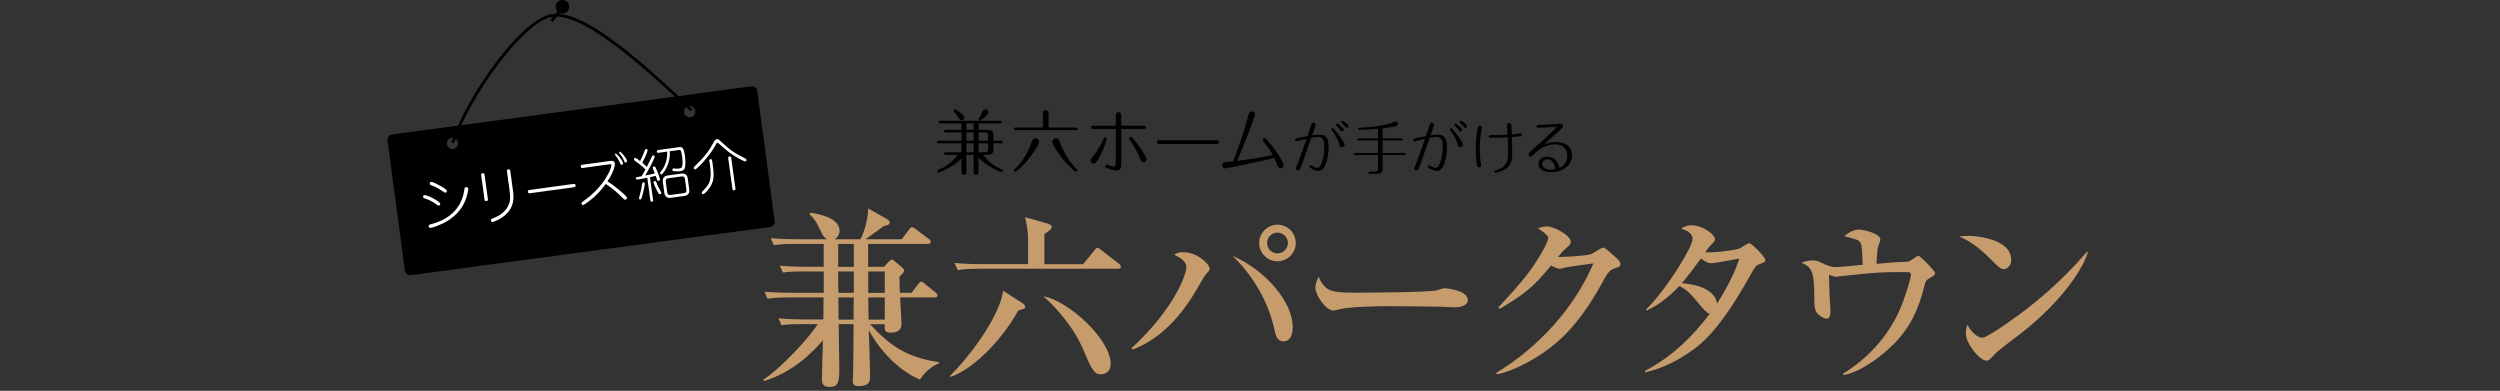 <?xml version="1.0" encoding="UTF-8"?><svg id="_イヤー_2" xmlns="http://www.w3.org/2000/svg" viewBox="0 0 870 136"><rect x="0" y="0" width="870" height="136" fill="#333333" stroke="none"/><defs><style>.cls-1,.cls-2,.cls-3{fill:none;}.cls-4{fill:#fff;}.cls-5{fill:#c69c6d;}.cls-2{stroke-linecap:round;}.cls-2,.cls-3{stroke:#000;stroke-miterlimit:10;}</style></defs><g id="SP会社について"><g><g><g><path d="M340.53,59.83c0,.38-.1,1.05-.88,1.05s-.85-.73-.85-1.05v-5.95h-2.5v5.97c0,.35-.1,1.02-.85,1.02s-.85-.7-.85-1.02v-4.72c-2.97,3.05-7.52,4.87-7.97,4.87-.17,0-.45-.17-.45-.45,0-.33,.3-.42,.47-.5,2.08-.82,4.72-2.47,6.57-5.17h-4.15c-.17,0-.55-.05-.55-.45s.38-.45,.55-.45h5.52v-3.1h-7.9c-.2,0-.58-.05-.58-.45s.4-.45,.58-.45h7.9v-2.9h-5.52c-.17,0-.55-.05-.55-.45s.38-.45,.55-.45h5.52v-2.25h-7.35c-.18,0-.55-.05-.55-.45s.37-.45,.55-.45h20.82c.17,0,.55,.05,.55,.45s-.38,.45-.55,.45h-7.55v2.25h2.87c2.05,0,2.35,.7,2.35,2.05v1.75h2.65c.17,0,.55,.05,.55,.45s-.38,.45-.55,.45h-2.65v1.95c0,1.42-.38,2.05-2.35,2.05h-1.3c1.92,2.45,3.72,3.77,6.55,5.12,.12,.05,.33,.15,.33,.42,0,.3-.25,.45-.42,.45-.48,0-4.82-1.8-8.02-5v4.95Zm-6.57-20.77c.8,.57,1.65,1.2,1.65,1.85,0,.47-.38,.97-1.02,.97q-.5,0-1.25-1.27c-.45-.77-.62-.98-1.35-1.77-.1-.12-.12-.22-.12-.32,0-.23,.17-.45,.47-.45,.28,0,1.27,.73,1.62,1Zm2.35,6.12h2.5v-2.25h-2.5v2.25Zm0,3.8h2.5v-2.9h-2.5v2.9Zm0,4h2.5v-3.1h-2.5v3.1Zm4.22-4h3.32v-1.47c0-1.1-.15-1.42-1.42-1.42h-1.9v2.9Zm0,4h1.9c1.22,0,1.42-.25,1.42-1.42v-1.67h-3.32v3.1Zm3.42-13.95c0,.62-1.1,1.6-1.9,2.27-.7,.57-.77,.62-1,.62-.3,0-.47-.22-.47-.47,0-.17,.08-.27,.22-.48,.5-.65,.73-1.27,1.17-2.3,.18-.42,.55-.65,.95-.65,.62,0,1.02,.5,1.02,1Z"/><path d="M355.76,57.76c-.65,.67-2.15,2.05-2.52,2.05-.28,0-.45-.23-.45-.45,0-.2,.12-.32,.28-.45,3.42-3.12,5.1-7.02,6-9.62,.15-.48,.4-1.2,1.3-1.2,.67,0,1.25,.5,1.25,1.25s-2.1,4.57-5.85,8.42Zm7.17-13.37v-4.82c0-.4,.1-1.2,1-1.2,.85,0,.97,.77,.97,1.2v4.82h9.55c.17,0,.55,.05,.55,.45s-.38,.45-.55,.45h-21.09c-.17,0-.55-.03-.55-.45,0-.4,.35-.45,.55-.45h9.57Zm4.5,3.77c.9,0,1.15,.73,1.35,1.22,1.85,5,4.17,7.65,5.87,9.45,.15,.15,.27,.3,.27,.48s-.15,.45-.45,.45c-.4,0-2.45-1.9-3.9-3.55-2.27-2.6-4.4-6.05-4.4-6.82,0-.6,.48-1.22,1.25-1.22Z"/><path d="M380.49,54.29c2.27-2.77,3.3-5.4,3.4-5.7,.25-.62,.33-.8,.67-.8,.25,0,.55,.2,.55,.58,0,.45-.95,3.35-2.22,5.75-1.5,2.8-1.9,2.8-2.35,2.8-.7,0-.97-.6-.97-1.07,0-.38,0-.4,.92-1.55Zm9.7,2.3c0,1.25,0,2.77-1.72,2.77-1.02,0-2.6-.57-3.35-.92-.22-.1-.53-.25-.53-.6,0-.38,.33-.58,.53-.58,.12,0,.35,.08,.88,.3,.4,.15,1.12,.4,1.52,.4,.72,0,.77-.52,.77-1.45v-11.6h-7.72c-.33,0-.85,0-.85-.58s.52-.57,.85-.57h7.72v-3.47c0-.38,0-1.25,.95-1.25s.95,.87,.95,1.2v3.52h7.77c.3,0,.85,0,.85,.57s-.52,.58-.85,.58h-7.77v11.67Zm6.42-1.62c-.17-.45-1.12-2.97-3.32-6.15-.3-.42-.33-.48-.33-.65,0-.3,.25-.55,.55-.55,.33,0,.43,.12,1.33,1.22,2.07,2.5,4.15,5.85,4.15,6.55,0,.58-.45,1.05-.92,1.05-.9,0-1.05-.4-1.45-1.47Z"/><path d="M423.36,48.79c.2,0,.8,0,.8,.65s-.6,.65-.83,.65h-19.89c-.23,0-.83,0-.83-.65s.58-.65,.8-.65h19.95Z"/><path d="M426.41,58.61c-.55,0-1.1-.48-1.1-1.12,0-.12,0-1,1.15-1.1,.88-.08,2.22-.2,2.67-.23,1.47-3.85,3.75-9.92,5.27-15.92,.2-.8,.38-1.47,1.25-1.47,.62,0,1.1,.52,1.1,1.07,0,.6-3.2,9.15-6.22,16.15,2.7-.35,7.37-.97,12.4-2.05-.78-1.47-1.83-2.87-2.6-3.82-.53-.62-.9-1.1-.9-1.35,0-.4,.33-.67,.68-.67,.25,0,.32,.07,.87,.67,3.4,3.72,5.7,7.95,5.7,8.67,0,.45-.38,1.07-1.05,1.07-.83,0-1.03-.62-1.22-1.15-.6-1.67-.7-1.87-.95-2.35-3.1,.72-16.45,3.6-17.05,3.6Z"/><path d="M456.36,43.31c.08-.26,.24-.62,.72-.62,.34,0,.76,.26,.76,.7,0,.32-.98,3.08-1.2,3.7,.5-.06,1.68-.22,2.48-.22,1.8,0,3.24,.6,3.24,4.2,0,3.24-.9,8.42-3.5,8.42-1.04,0-2.12-.64-2.64-.94-.5-.3-.58-.44-.58-.62,0-.22,.18-.42,.44-.42,.12,0,.16,.02,.54,.24,.2,.1,1.24,.66,1.86,.66,1.32,0,2.4-3.72,2.4-7.56,0-2.38-.72-3.18-2.22-3.18-.88,0-2.24,.26-2.32,.28-1.36,3.84-2.76,7.92-3.7,10.42-.18,.48-.36,.96-.9,.96-.4,0-.76-.32-.76-.74,0-.18,.04-.26,.32-.96,1.04-2.52,2.1-5.62,3.42-9.34-1.86,.44-1.92,.54-3.02,.78-.1,.02-.44,.12-.56,.12-.26,0-.48-.22-.48-.48,0-.44,.42-.52,.92-.64,1.38-.3,3.06-.64,3.46-.7,.22-.64,1.12-3.48,1.32-4.06Zm11.56,7.08c0,.64-.6,.84-.96,.84-.58,0-.66-.28-.96-1.22-.42-1.36-1.16-2.9-2.3-4.4-.3-.4-.34-.44-.34-.6,0-.32,.3-.4,.42-.4,.56,0,4.14,4.78,4.14,5.78Zm-1.36-6.54c.86,.74,1.04,.94,1.04,1.28,0,.32-.28,.6-.6,.6-.3,0-.32-.06-.82-.74-.32-.42-.6-.72-1.04-1.2-.12-.12-.2-.22-.2-.38,0-.24,.18-.42,.42-.44,.2,0,.92,.64,1.2,.88Zm2.76,.06c0,.36-.34,.58-.62,.58-.26,0-.4-.18-.84-.74-.14-.18-.82-.86-.96-1-.06-.08-.14-.2-.14-.36,0-.22,.2-.38,.48-.38,.22,0,2.08,1.34,2.08,1.9Z"/><path d="M481.16,48.13h6.58c.16,0,.44,.04,.44,.36,0,.34-.3,.36-.44,.36h-6.58v4.36h7.68c.16,0,.44,.04,.44,.36s-.3,.36-.44,.36h-7.68v4.8c0,1.52-.84,1.74-2.14,1.74h-2.28c-.2,0-.54,0-.54-.36s.34-.36,.54-.36h1.52c1.1,0,1.28-.24,1.28-1.3v-4.52h-7.96c-.16,0-.44-.04-.44-.36,0-.34,.3-.36,.44-.36h7.96v-4.36h-6.68c-.14,0-.44-.04-.44-.36s.3-.36,.44-.36h6.68v-3.3c-1.56,.16-4.86,.36-6.44,.36-.12,0-.5,0-.5-.36,0-.34,.24-.36,.82-.38,3.58-.18,7.16-.52,10.58-1.6,.28-.08,1.46-.56,1.72-.56,.36,0,.72,.32,.72,.84,0,.66-.18,.92-5.28,1.54v3.46Z"/><path d="M497.56,43.31c.08-.26,.24-.62,.72-.62,.34,0,.76,.26,.76,.7,0,.32-.98,3.08-1.2,3.7,.5-.06,1.68-.22,2.48-.22,1.8,0,3.24,.6,3.24,4.2,0,3.24-.9,8.42-3.5,8.42-1.04,0-2.12-.64-2.64-.94-.5-.3-.58-.44-.58-.62,0-.22,.18-.42,.44-.42,.12,0,.16,.02,.54,.24,.2,.1,1.24,.66,1.86,.66,1.32,0,2.4-3.72,2.4-7.56,0-2.38-.72-3.18-2.22-3.18-.88,0-2.24,.26-2.32,.28-1.36,3.84-2.76,7.92-3.7,10.42-.18,.48-.36,.96-.9,.96-.4,0-.76-.32-.76-.74,0-.18,.04-.26,.32-.96,1.04-2.52,2.1-5.62,3.42-9.34-1.86,.44-1.92,.54-3.02,.78-.1,.02-.44,.12-.56,.12-.26,0-.48-.22-.48-.48,0-.44,.42-.52,.92-.64,1.38-.3,3.06-.64,3.46-.7,.22-.64,1.12-3.48,1.32-4.06Zm11.56,7.08c0,.64-.6,.84-.96,.84-.58,0-.66-.28-.96-1.22-.42-1.36-1.16-2.9-2.3-4.4-.3-.4-.34-.44-.34-.6,0-.32,.3-.4,.42-.4,.56,0,4.14,4.78,4.14,5.78Zm-1.36-6.54c.86,.74,1.04,.94,1.04,1.28,0,.32-.28,.6-.6,.6-.3,0-.32-.06-.82-.74-.32-.42-.6-.72-1.04-1.2-.12-.12-.2-.22-.2-.38,0-.24,.18-.42,.42-.44,.2,0,.92,.64,1.2,.88Zm2.76,.06c0,.36-.34,.58-.62,.58-.26,0-.4-.18-.84-.74-.14-.18-.82-.86-.96-1-.06-.08-.14-.2-.14-.36,0-.22,.2-.38,.48-.38,.22,0,2.08,1.34,2.08,1.9Z"/><path d="M515.72,44.43c0,.16-.28,1.46-.32,1.72-.3,1.94-.44,4.12-.44,5.8,0,2.08,.16,3.38,.34,4.52,.02,.14,.16,1,.16,1.08,0,.5-.44,.68-.7,.68-.64,0-.74-.6-.84-1.12-.24-1.42-.36-4.02-.36-5.38,0-3.34,.38-5.54,.64-7.04,.08-.44,.18-.98,.8-.98,.4,0,.72,.34,.72,.72Zm3.82,3.52c-1.12,0-1.44,0-1.44-.46,0-.04,0-.46,.52-.46,2.06,0,3.96-.02,6-.14-.02-.24-.22-3.18-.22-3.24,0-.48,.3-.78,.8-.78,.7,0,.78,.52,.8,1.16,0,.44,.06,2.36,.08,2.76,.24-.02,1.2-.1,2.18-.24,.28-.04,.82-.12,.92-.12,.22,0,.42,.2,.42,.46,0,.4-.34,.46-.62,.5-1.12,.2-2.54,.28-2.86,.3,.04,1.44,.14,4.18,.14,5.38,0,2.66-.38,4.26-1.92,5.42-1.52,1.16-3.52,1.62-3.9,1.62-.32,0-.44-.24-.44-.42,0-.32,.12-.34,.88-.56,3.92-1.1,3.92-3.96,3.92-6.14,0-1.6-.06-3.58-.14-5.22-.32,.02-3.76,.18-5.12,.18Z"/><path d="M535.25,44.49c-.46,0-.54-.34-.54-.5,0-.5,.16-.52,2.04-.58,.98-.04,5.84-.36,6.24-.36,.54,0,.96,.38,.96,.88,0,.32-.1,.4-.92,1.16-1.92,1.74-3.82,3.48-5.74,5.22,.94-.42,2.18-.88,4.08-.88,3.8,0,5.7,1.96,5.7,4.62,0,3.6-3.36,5.86-7.28,5.86-2.8,0-4.4-1.16-4.4-2.9,0-1.48,1.16-2.46,2.98-2.46,2.36,0,3.78,1.4,4.32,3.86,.88-.46,2.72-1.42,2.72-4.16,0-2.22-1.32-4.02-4.18-4.02-3.32,0-5.94,1.9-7.48,3.46-.7,.72-.78,.8-1.06,.8-.4,0-.76-.32-.76-.76,0-.38,.08-.5,1.66-1.88,3.18-2.76,7.68-7.02,8.3-7.74-1.06,.06-6.16,.38-6.64,.38Zm3.26,10.94c-1,0-1.82,.76-1.82,1.66,0,1.28,1.36,1.96,3,1.96,.74,0,1.24-.1,1.58-.16-.42-3.46-2.5-3.46-2.76-3.46Z"/></g><g><path class="cls-5" d="M286.53,111.22c0-1.14,.07-6.5,.07-7.71h-12.26c-4.62,0-5.96,.27-7.24,.47l-1.07-2.48c3.02,.27,6.43,.4,9.51,.4h11.12v-7.44h-6.97c-4.62,0-5.9,.2-7.24,.4l-1.07-2.41c3.08,.27,6.5,.4,9.51,.4h5.76v-7.97h-10.12c-4.62,0-5.9,.27-7.24,.47l-1.07-2.48c3.02,.27,6.43,.4,9.51,.4h10.18c-.87-.4-1.47-1.14-1.88-2.01-1.68-3.42-2.21-4.76-4.36-6.77l.33-.47c2.21,.33,10.18,1.54,10.18,6.36,0,.74-.47,2.21-1.74,2.88h8.98c1.14-2.01,2.68-6.63,2.68-10.72l6.57,3.69c.13,.07,.94,.54,.94,1.14,0,.94-1,1.07-2.01,1.27-.94,.67-5.36,3.95-6.43,4.62h12.66l2.48-3.35c.4-.54,.67-.87,1.07-.87,.33,0,1,.47,1.27,.67l4.56,3.42c.33,.2,.67,.6,.67,1.01,0,.74-.67,.74-1.07,.74h-20.7v7.97h5.56l1.21-1.34c1.07-1.14,1.34-1.14,1.54-1.14,.33,0,.47,.13,.94,.54l2.41,2.01c.33,.27,.87,.74,.87,1.27,0,.27,0,.54-1.61,2.08,0,1.47,0,2.88,.13,5.63h4.09l2.21-2.95c.54-.67,.74-.94,1.14-.94,.33,0,.6,.2,1.14,.67l3.82,3.08c.2,.2,.67,.6,.67,1,0,.74-.67,.74-1,.74h-11.99c.07,2.61,.47,6.77,.47,9.38,0,2.01-1.41,2.88-3.82,2.88-2.08,0-2.08-1-2.01-2.95h-5.09c6.97,7.57,12.93,11.66,23.99,13.2v.4c-3.82,1.54-6.1,4.82-6.63,5.69-6.43-2.68-13.33-8.98-17.82-17.22,.07,2.21,.47,13.27,.47,15.81,0,1.74,0,3.69-4.22,3.69-1.81,0-1.81-1.27-1.81-1.74s.13-2.88,.13-3.48c.07-2.28,.13-13.8,.13-16.35h-5.16c0,2.14,.2,13,.2,15.41,0,4.56-.27,6.43-3.22,6.43-2.61,0-2.81-1.14-2.81-3.02s.27-11.12,.33-13.2c-4.15,4.76-10.65,11.12-20.5,14.2l-.27-.54c4.56-2.61,15.34-13.53,18.96-19.3h-5.36c-4.62,0-5.9,.2-7.24,.4l-1.07-2.41c3.08,.27,6.43,.4,9.51,.4h6.1Zm10.59-18.36v-7.97h-5.43v7.97h5.43Zm0,9.05v-7.44h-5.43c0,1.07,0,6.3,.07,7.44h5.36Zm-.07,9.31c0-2.68,0-6.43,.07-7.71h-5.36c0,1.61,.07,6.16,.07,7.71h5.23Zm5.09-16.75v7.44h5.76v-7.44h-5.76Zm5.76,16.75v-7.71h-5.76l.13,7.71h5.63Z"/><path class="cls-5" d="M355.37,105.19c1.21,.8,1.41,1.14,1.41,1.61,0,.54-.2,.6-2.41,1.27-6.23,11.06-15.88,20.37-23.58,23.12l-.2-.4c6.43-6.23,17.29-20.44,18.49-29.61l6.3,4.02Zm21.57-13.27l3.95-4.82c.6-.74,.67-.87,1-.87s.47,.07,1.27,.74l6.23,4.82c.4,.27,.67,.67,.67,1.07,0,.6-.6,.67-1,.67h-48.51c-4.09,0-5.56,.2-7.24,.47l-1.14-2.48c4.09,.4,8.84,.4,9.58,.4h16.01v-8.17c0-3.08-.13-3.69-1-8.17l7.1,2.01c1.88,.54,2.14,.94,2.14,1.34,0,.67-.4,1.07-2.55,2.55v10.45h13.47Zm-13.6,11.26c8.44,1.54,23.18,14.87,23.18,23.45,0,2.68-1.74,3.62-3.48,3.62s-2.81-.87-5.16-6.5c-1.54-3.55-3.08-7.24-7.1-12.4-1.47-1.88-4.76-5.9-7.57-8.04l.13-.13Z"/><path class="cls-5" d="M393.78,121.14c14.81-13.53,19.09-25.73,19.09-28.14,0-2.08-2.14-3.35-4.22-4.35,.67-.47,1.14-.87,3.08-.87,4.96,0,9.25,4.09,9.25,5.83,0,.47-.6,1.01-1.47,2.01-.27,.27-4.29,7.24-5.16,8.51-2.55,3.89-9.38,13.53-20.3,17.55l-.27-.54Zm56.08-7.3c0,.8,0,4.96-3.28,4.96-2.14,0-2.68-2.28-3.01-3.82-2.14-9.92-7.37-18.89-14.67-26,12.06,5.36,20.97,16.42,20.97,24.86Zm1.07-29.28c0,3.48-2.88,6.37-6.37,6.37s-6.37-2.88-6.37-6.37,2.88-6.37,6.37-6.37,6.37,2.81,6.37,6.37Zm-9.98,0c0,2.01,1.61,3.62,3.62,3.62s3.62-1.68,3.62-3.62c0-2.08-1.74-3.62-3.62-3.62s-3.62,1.47-3.62,3.62Z"/><path class="cls-5" d="M506.33,106.94c-1.07,0-2.75-.07-4.09-.2-1.27-.07-17.62-.2-18.76-.2-3.89,0-14.14,.2-17.22,1.07-1.21,.33-1.74,.47-2.28,.47-2.48,0-6.23-5.29-6.23-7.97,0-.87,.27-2.01,1.07-3.75,2.34,4.69,3.95,5.49,11.93,5.49,3.89,0,27.13-.07,29.41-.87,1-.33,1.81-.67,2.68-.67,.13,0,7.97,.6,7.97,4.15,0,1.14-1.27,2.48-4.49,2.48Z"/><path class="cls-5" d="M562.22,93.27c-1.94,.6-2.75,1.61-4.15,4.22-8.11,14.94-15.21,21.78-23.58,26.93-2.55,1.54-8.24,4.82-13.53,5.83l-.27-.47c14.67-8.98,26.93-22.18,33.83-38.12-1.54,.2-6.9,.94-9.78,1.41-.33,.07-1.41,.47-1.88,.47-.67,0-1.81-.4-3.08-1.14-6.03,7.3-8.91,9.78-17.89,15.08l-.47-.47c9.11-9.85,11.59-13.07,15.28-19.43,1.47-2.55,2.08-4.09,2.08-4.89,0-.74-2.28-2.48-3.68-3.28,1.07-.33,2.21-.6,3.35-.6,2.34,0,8.17,3.08,8.17,5.36,0,.74-.13,.94-1.94,2.48-.87,.8-1.14,1.14-2.48,2.75,1.67,.13,9.92-.4,11.46-.94,.74-.27,3.55-2.28,4.22-2.28,.54,0,.87,.27,3.75,2.81,1.94,1.74,2.28,2.14,2.28,2.81,0,.94-.4,1.07-1.68,1.47Z"/><path class="cls-5" d="M612.47,91.86c-1.47,.6-1.54,.6-4.22,5.43-11.12,19.63-17.49,23.58-22.65,26.8-5.9,3.75-10.92,4.96-13.07,5.49l-.13-.47c9.45-4.96,16.68-12.06,22.58-19.9-1.07-.33-2.21-1.74-2.41-1.94-4.76-5.63-5.09-6.03-8.11-7.77-3.02,3.15-6.83,6.5-11.46,8.58l-.13-.4c7.3-7.24,16.15-21.78,16.15-24.52,0-2.21-2.34-3.02-4.02-3.62,.94-.54,1.94-1.14,3.62-1.14,3.82,0,8.17,3.15,8.17,4.82,0,.67-.2,.8-1.61,2.28-.67,.67-1.27,1.61-1.74,2.28,3.02,.27,10.05-.67,11.79-1.27,.54-.2,2.95-1.88,3.55-1.88,.74,0,5.56,4.76,5.56,5.9,0,.67-.2,.67-1.88,1.34Zm-16.95-.27c-.6,0-1.27,0-3.62-1.61-3.75,5.23-6.43,8.38-6.63,8.58,3.08,.2,11.46,1.34,12.26,7.1,5.16-8.11,6.97-13.27,7.77-15.68-7.97,1.47-8.84,1.61-9.78,1.61Z"/><path class="cls-5" d="M671.65,96.69c-1.47,.87-1.54,1.14-2.01,3.02-2.41,9.51-5.9,16.01-12.86,22.11-1.07,1-8.64,7.57-15.21,8.71l-.2-.47c8.51-5.23,15.41-12.73,19.56-21.84,1.94-4.29,4.09-11.46,4.09-12.53,0-.94-.6-1-1.34-1-6.57,0-7.91,0-13.27,.4-1.81,.13-11.46,1.21-11.52,1.21-.4,0-.6-.07-2.41-.67,0,.54,.2,6.03,.2,6.9s.33,4.56,.33,5.36c0,2.35-.54,3.02-1.34,3.02-1.21,0-3.28-1.61-3.68-2.48-.54-1.07-.6-2.75-.6-4.09,0-10.18-.87-11.32-4.49-12.93,.94-.33,2.41-.8,3.82-.8,1.54,0,2.08,.27,4.36,1.41,.2,.07,2.28,.94,3.42,.94,1.54,0,8.31-.67,9.71-.8-.07-2.48-.2-6.23-.6-7.3-.47-1.27-.8-1.34-5.76-2.68,2.55-2.28,4.76-2.28,5.02-2.28,1.67,0,7.5,1.34,7.5,3.48,0,.47-.87,2.55-.94,2.95-.07,.47-.4,4.15-.4,5.49,1.74-.2,7.24-.67,8.98-.67,1.88,0,2.21,0,3.28-.74,1.81-1.27,2.01-1.41,2.28-1.41,.67,0,5.83,5.29,5.83,6.03,0,.6-.47,.87-1.74,1.67Z"/><path class="cls-5" d="M697.3,93.67c-1.14,0-2.01-.94-4.29-3.22-5.49-5.56-8.78-7.04-11.19-8.17,1.21-.13,2.01-.2,3.28-.2,2.28,0,14.81,.94,14.81,8.38,0,2.08-1.54,3.22-2.61,3.22Zm6.03,22.31c-2.48,1.94-6.5,4.82-8.78,6.9-.4,.33-1.94,2.14-2.34,2.35-.33,.2-.67,.27-.94,.27-2.41,0-7.17-6.1-7.17-9.38,0-1.14,.27-2.28,.47-3.15,2.14,3.62,4.15,4.56,5.29,4.56,1.88,0,13.07-8.17,15.48-10.05,10.92-8.51,17.35-15.75,20.97-19.9l.27,.13c-1.07,4.29-7.77,16.21-23.25,28.27Z"/></g><g><g><path d="M267.98,78.99l-124.98,16.75c-1.01,.14-1.95-.58-2.09-1.59l-6.05-45.27c-.14-1.01,.58-1.95,1.59-2.09l124.98-16.75c1.01-.14,1.95,.58,2.09,1.59l6.05,45.27c.14,1.01-.58,1.95-1.59,2.09Zm-110.81-31.03c-1.07,.14-1.83,1.13-1.68,2.2,.14,1.07,1.13,1.83,2.2,1.68s1.83-1.13,1.68-2.2-1.13-1.83-2.2-1.68Zm82.58-11.03c-1.07,.14-1.83,1.13-1.68,2.2,.14,1.07,1.13,1.83,2.2,1.68s1.83-1.13,1.68-2.2-1.13-1.83-2.2-1.68Z"/><path class="cls-2" d="M240.3,38.04C221.45,20.17,202.11,3.46,191.79,5.45s-28.68,27.87-34.12,43.88"/><g><circle cx="195.72" cy="2.36" r="2.36"/><line class="cls-3" x1="191.86" y1="7.38" x2="195.08" y2="3.48"/></g></g><g><path class="cls-4" d="M153.21,70.9c.05,.4-.26,.6-.52,.64-.22,.03-.44-.14-1.07-.58-.69-.49-1.83-1.28-3.88-1.95-.28-.1-.47-.22-.51-.5-.02-.14-.01-.54,.46-.61,.3-.04,1.34,.32,1.7,.47,1.35,.54,3.74,1.95,3.82,2.53Zm-4.03,7.86c-.07-.5,.24-.58,.85-.74,2.92-.78,10.28-3.19,11.54-11.86,.11-.7,.13-.97,.59-1.03,.36-.05,.77,.14,.82,.51,.03,.22-.41,2.92-1.45,5.04-1.31,2.7-3.79,5.35-7.5,7.13-.87,.42-3.24,1.37-4.02,1.48-.26,.04-.73,.1-.82-.53Zm4.37-13.91c.66,.37,1.89,1.09,1.95,1.55,.05,.4-.26,.62-.46,.65-.2,.03-.31-.02-1.44-.79-.26-.17-1.71-1.12-3.41-1.77-.45-.18-.6-.22-.64-.54-.04-.26,.1-.6,.48-.65,.51-.09,2.89,1.18,3.52,1.56Z"/><path class="cls-4" d="M169.3,69.97c-.59,.08-.65-.31-.7-.65l-1.13-8.22c-.05-.34-.1-.75,.49-.83,.58-.08,.64,.36,.68,.65l1.13,8.24c.04,.32,.1,.73-.47,.81Zm5.61,5.57c-1.69,1.2-3.28,1.68-3.46,1.71-.44,.06-.59-.3-.62-.54-.06-.44,.15-.5,.84-.78,1.07-.43,3.62-1.46,5.04-4.02,.7-1.25,1.06-2.45,.56-6.07l-.84-6.1c-.05-.38-.08-.74,.47-.81,.59-.08,.64,.28,.69,.65l.94,6.86c.31,2.28,.63,6.09-3.64,9.12Z"/><path class="cls-4" d="M199.85,65.14l-15.54,2.13c-.24,.03-.59-.16-.63-.5-.04-.28,.2-.61,.48-.65l15.54-2.13c.24-.03,.59,.16,.63,.5,.04,.3-.2,.61-.48,.65Z"/><path class="cls-4" d="M217.61,69.49c-.22,.03-.39-.07-.86-.53-1.9-1.94-3.78-3.56-5.95-4.94-1.61,2.24-3.52,4.26-5.71,5.91-.37,.27-1.83,1.36-2.11,1.4-.18,.02-.55,0-.61-.5-.05-.36,.14-.48,.49-.71,7.64-5.27,10.05-11.86,9.92-12.77-.04-.26-.25-.23-.69-.17l-9.18,1.26c-.34,.05-.71,.1-.79-.46-.07-.52,.24-.62,.63-.67l9.57-1.31c.36-.05,1.49-.2,1.63,.85,.08,.57-.13,2.6-2.52,6.24,2.86,1.87,5.29,4.1,5.7,4.47,.9,.84,1,.93,1.04,1.23,.06,.42-.31,.67-.57,.7Zm-1.24-12.15c-.34,.05-.44-.24-.56-.55-.32-.84-.91-1.81-1.45-2.49-.32-.4-.36-.43-.37-.51-.02-.12,.06-.31,.26-.34,.42-.06,2.46,2.47,2.58,3.36,.05,.36-.29,.5-.45,.53Zm1.37-.79c-.32,.04-.39-.19-.51-.51-.47-1.23-1.18-2.1-1.64-2.66-.12-.14-.15-.2-.16-.28-.02-.12,.06-.29,.24-.32,.4-.05,2.39,2.24,2.52,3.25,.04,.26-.12,.48-.45,.53Z"/><path class="cls-4" d="M225.27,61.86c-.41,.08-2.48,.5-2.93,.56-.61,.08-.99,.14-1.05-.32-.03-.2,.09-.38,.2-.43,.06-.03,1.6-.3,1.79-.33,.38-.58,.9-1.56,1.33-2.36-.85-.93-1.53-1.45-3.76-3.12-.2-.13-.21-.23-.23-.33-.04-.26,.17-.55,.43-.58,.2-.03,.26,0,.6,.26,.16,.12,1.01,.77,1.1,.84,.57-1.11,1.11-2.23,1.51-3.44,.19-.55,.31-.71,.58-.75,.28-.04,.49,.16,.52,.41,.07,.54-1.39,3.56-1.84,4.37,.75,.58,.84,.69,1.55,1.46,.62-1.21,1.4-2.72,1.81-3.7,.05-.11,.12-.28,.42-.32,.24-.03,.51,.17,.54,.39,.08,.58-2.7,5.64-3.27,6.61,.98-.21,2.36-.48,3.31-.74-.1-.31-.75-1.81-.76-1.89-.05-.4,.41-.52,.51-.54,.12-.02,.31,.02,.44,.26,.48,.82,1.52,3.57,1.6,4.18,.05,.36-.15,.53-.51,.57-.12,.02-.33-.02-.42-.14-.03-.06-.53-1.5-.56-1.58-.35,.09-1.57,.36-2,.46l1.06,7.77c.05,.36,.1,.71-.38,.78-.46,.06-.51-.31-.55-.65l-1.06-7.71Zm-2.91,7.18c-.01-.08,.68-2.7,.79-3.22,.07-.35,.33-2,.41-2.16,.03-.07,.11-.2,.31-.22,.28-.04,.48,.12,.51,.35,.07,.5-.57,3.51-1.04,4.97-.13,.38-.21,.66-.56,.66-.26,0-.41-.23-.44-.38Zm5.55-6.05c.34-.05,.46,.28,.5,.44,.31,.93,1.02,2.32,1.39,2.94,.1,.17,.33,.52,.35,.66,.05,.38-.35,.53-.49,.55-.3,.04-.4-.15-.67-.59-.53-.9-1.52-2.96-1.59-3.52-.02-.12,.08-.42,.5-.47Zm1.46-9.83c-.38,.05-.73,.1-.8-.38-.07-.5,.29-.54,.67-.6l7.21-.99c1.13-.15,1.58,.59,1.93,3.15,.13,.97,.34,3.53-.2,4.45-.3,.48-.85,.7-1.45,.78-.79,.11-1.97,.07-2.37-.02-.31-.06-.36-.29-.37-.37-.02-.14,0-.53,.39-.58,.06,0,.76,.06,.88,.08,.25,.03,.55,.03,.96-.03,.89-.12,1.01-.3,1.14-.7,.28-.87,.14-2.68,0-3.66-.05-.4-.27-1.82-.6-2-.16-.1-.28-.12-.42-.1l-3.29,.45c.44,4.26-2.32,7.99-2.83,8.06-.28,.04-.49-.2-.52-.43-.02-.16,0-.26,.39-.72,2.22-2.69,2.15-5.95,2.08-6.79l-2.79,.38Zm3.99,15.69c-1.61,.22-2.07-.99-2.15-1.56l-.56-4.12c-.04-.28-.15-1.86,1.65-2.1l4.86-.67c1.61-.22,2.08,1.01,2.16,1.58l.56,4.12c.04,.28,.15,1.84-1.65,2.08l-4.86,.67Zm4.54-1.63c.36-.05,1.11-.15,.97-1.18l-.51-3.75c-.14-1.03-.97-.92-1.25-.88l-4.46,.61c-.36,.05-1.11,.15-.97,1.18l.51,3.75c.14,1.03,.97,.92,1.25,.88l4.46-.61Z"/><path class="cls-4" d="M259.36,56.18c-.4,.05-4.11-1.74-7.19-4.45-.75-.64-2.09-1.83-2.22-1.94-.07-.05-.2-.15-.3-.14-.24,.03-.46,.51-.49,.57-1.5,3.19-6.43,8.59-7.19,8.7-.28,.04-.5-.09-.54-.39-.05-.34,.06-.43,1.02-1.37,3.48-3.34,4.39-4.96,6.14-8.07,.13-.22,.4-.58,.82-.64,.26-.04,.54-.03,.98,.35,3.85,3.49,4.43,4.04,8.82,6.28,.26,.13,.52,.27,.56,.55,.04,.28-.15,.5-.41,.54Zm-13.24,10.21c-.28,.32-1.07,1.16-1.33,1.19-.4,.05-.58-.42-.59-.48-.03-.22,.1-.34,.17-.41,2.37-2.42,3.49-3.55,2.71-9.25-.03-.24-.21-1.22-.24-1.42-.02-.18-.08-.55,.4-.62,.14-.02,.4-.01,.51,.19,.08,.13,.29,1.84,.33,2.1,.43,3.15,.69,5.78-1.96,8.71Zm9.39-.17c-.56,.08-.59-.2-.65-.64l-1.42-10.35c-.05-.38-.1-.71,.38-.78,.58-.08,.61,.2,.67,.64l1.42,10.35c.05,.38,.1,.71-.4,.78Z"/></g></g></g><rect class="cls-1" y="0" width="870" height="136"/></g></g></svg>